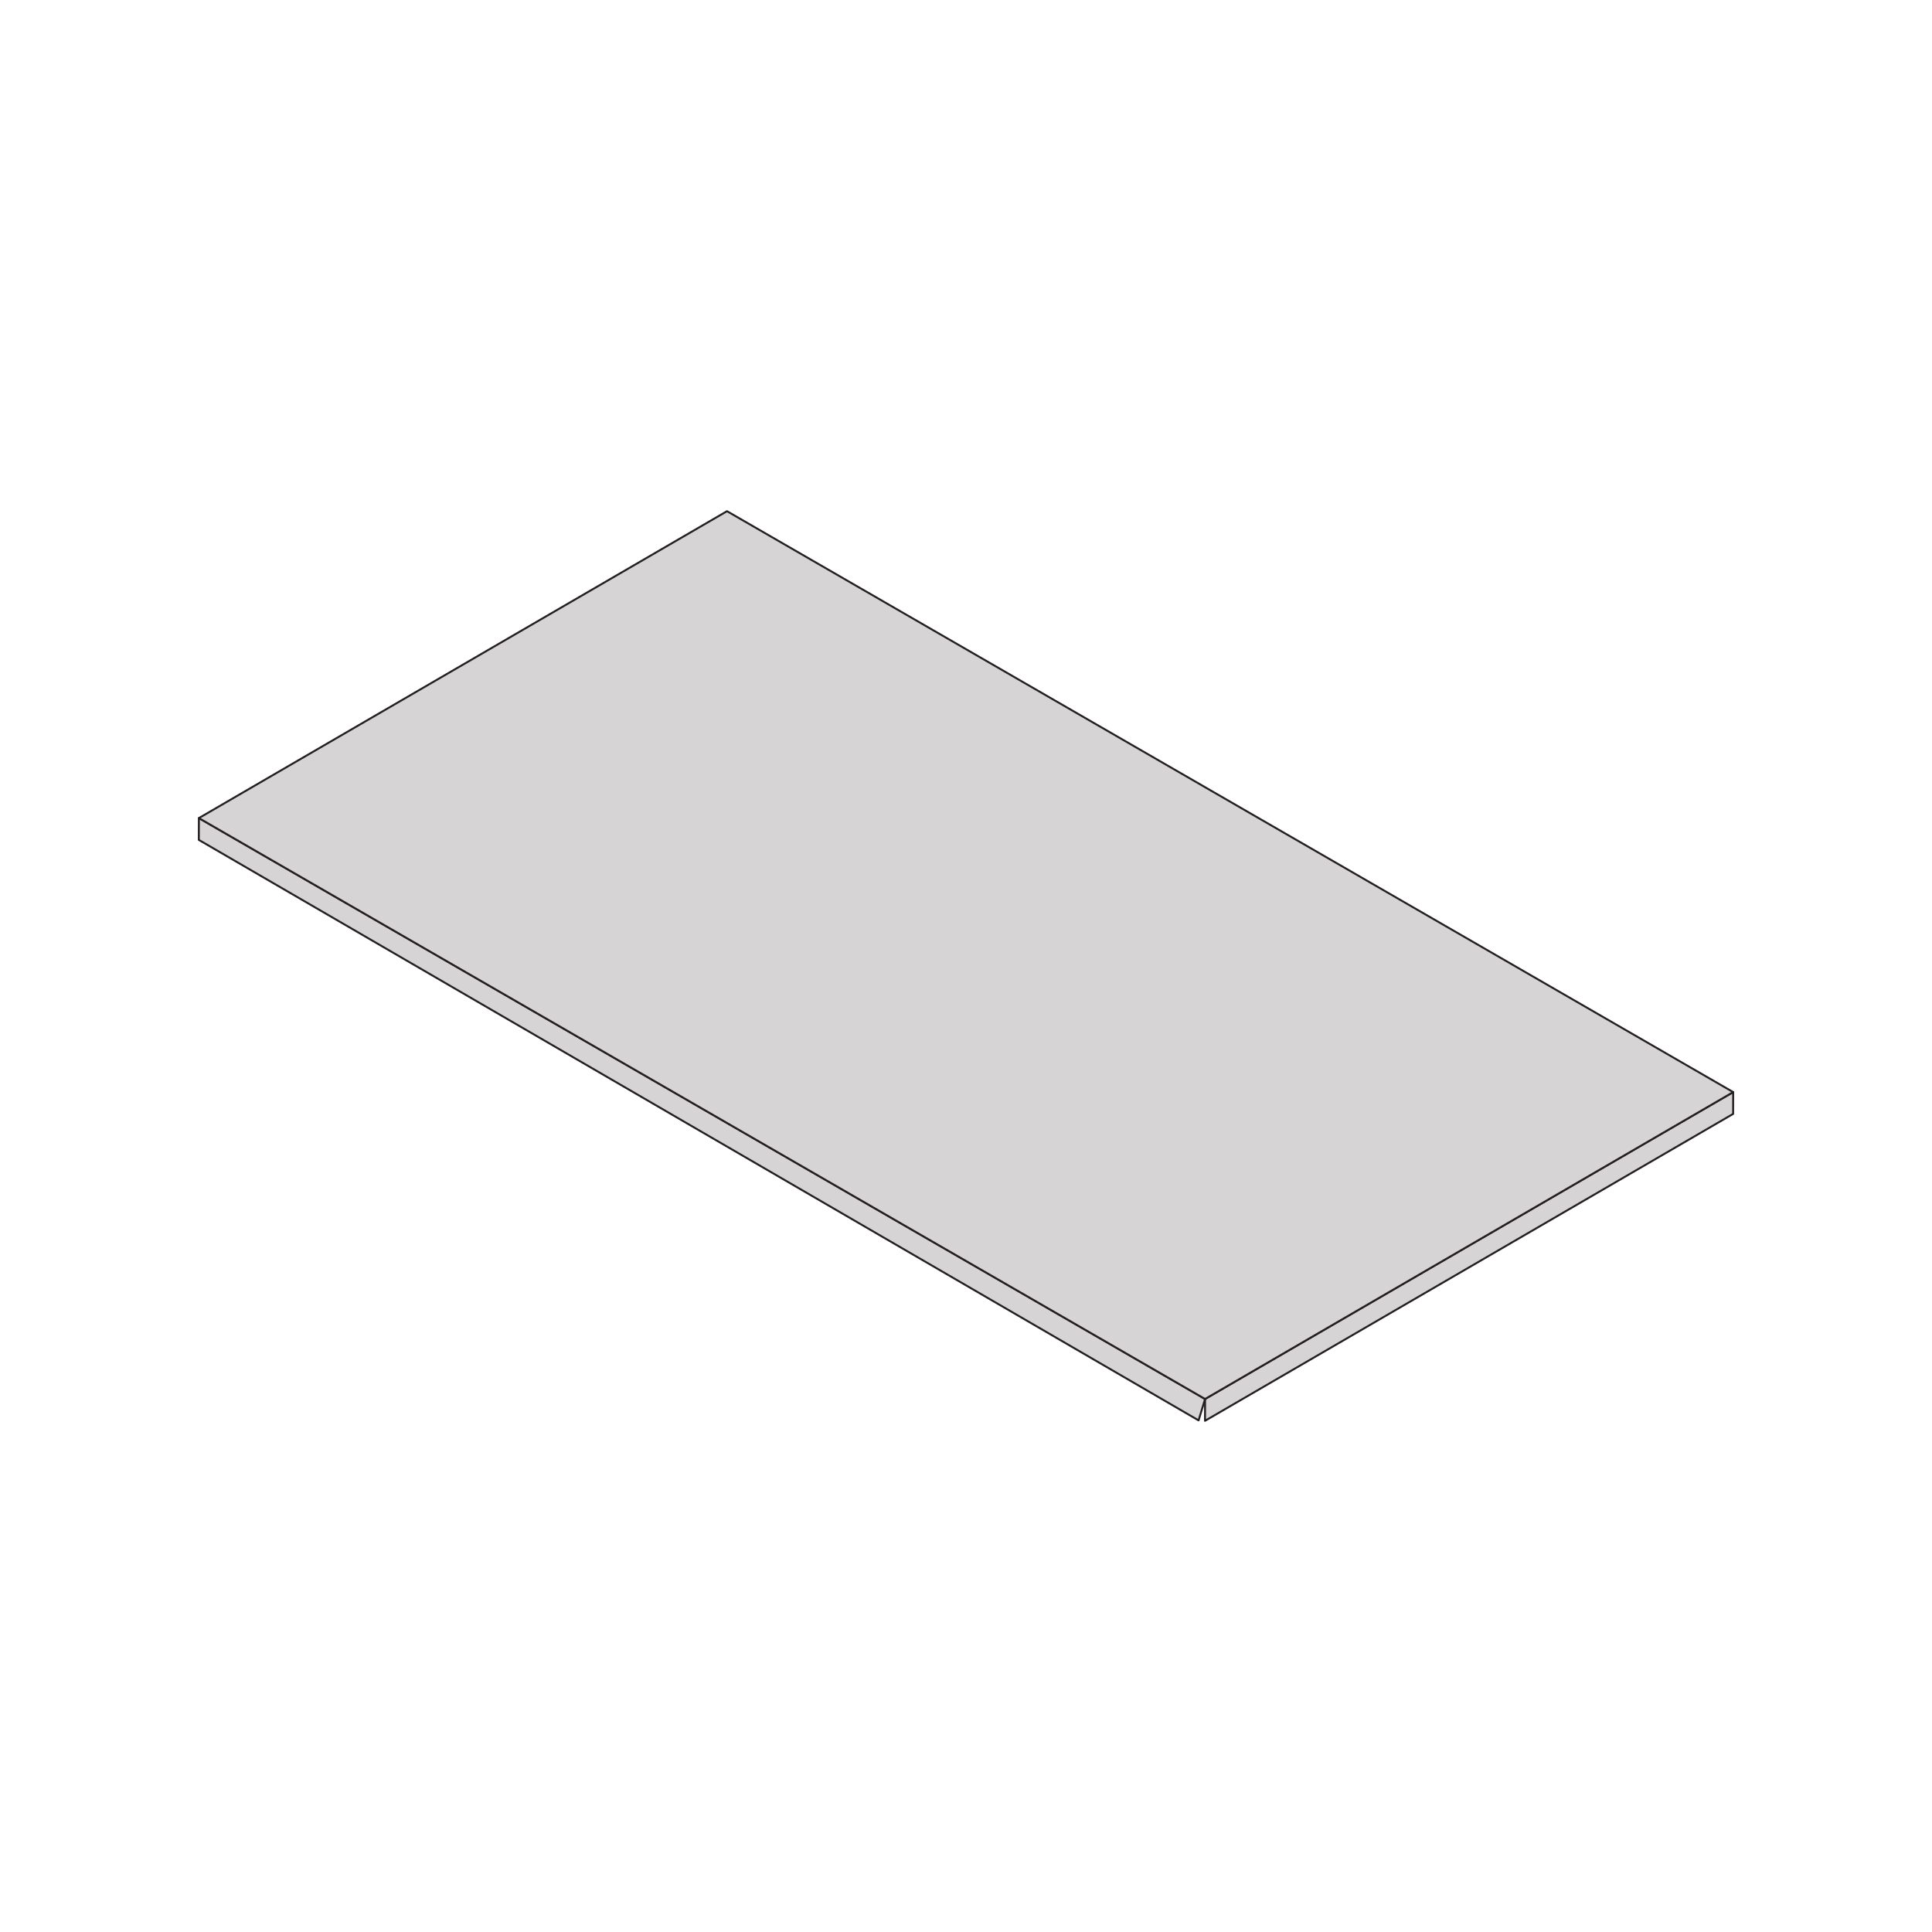 <?xml version="1.0" encoding="utf-8"?>
<!-- Generator: Adobe Illustrator 25.4.1, SVG Export Plug-In . SVG Version: 6.00 Build 0)  -->
<svg version="1.1" id="Layer_1" xmlns="http://www.w3.org/2000/svg" xmlns:xlink="http://www.w3.org/1999/xlink" x="0px" y="0px"
	 viewBox="0 0 1000 1000" style="enable-background:new 0 0 1000 1000;" xml:space="preserve">
<style type="text/css">
	.st0{enable-background:new    ;}
	.st1{fill:#D7D4D5;stroke:#231F20;stroke-linecap:round;stroke-linejoin:round;stroke-miterlimit:10;}
</style>
<g>
	<g class="st0">
		<g>
			<polygon class="st1" points="897.09,565.27 897.06,576.56 623.71,735.41 623.74,724.12 			"/>
		</g>
		<g>
			<polygon class="st1" points="623.74,724.12 620.39,735.19 102.91,434.73 102.94,423.44 			"/>
		</g>
		<g>
			<polygon class="st1" points="897.09,565.27 623.74,724.12 102.94,423.44 376.29,264.59 			"/>
		</g>
	</g>
</g>
</svg>
